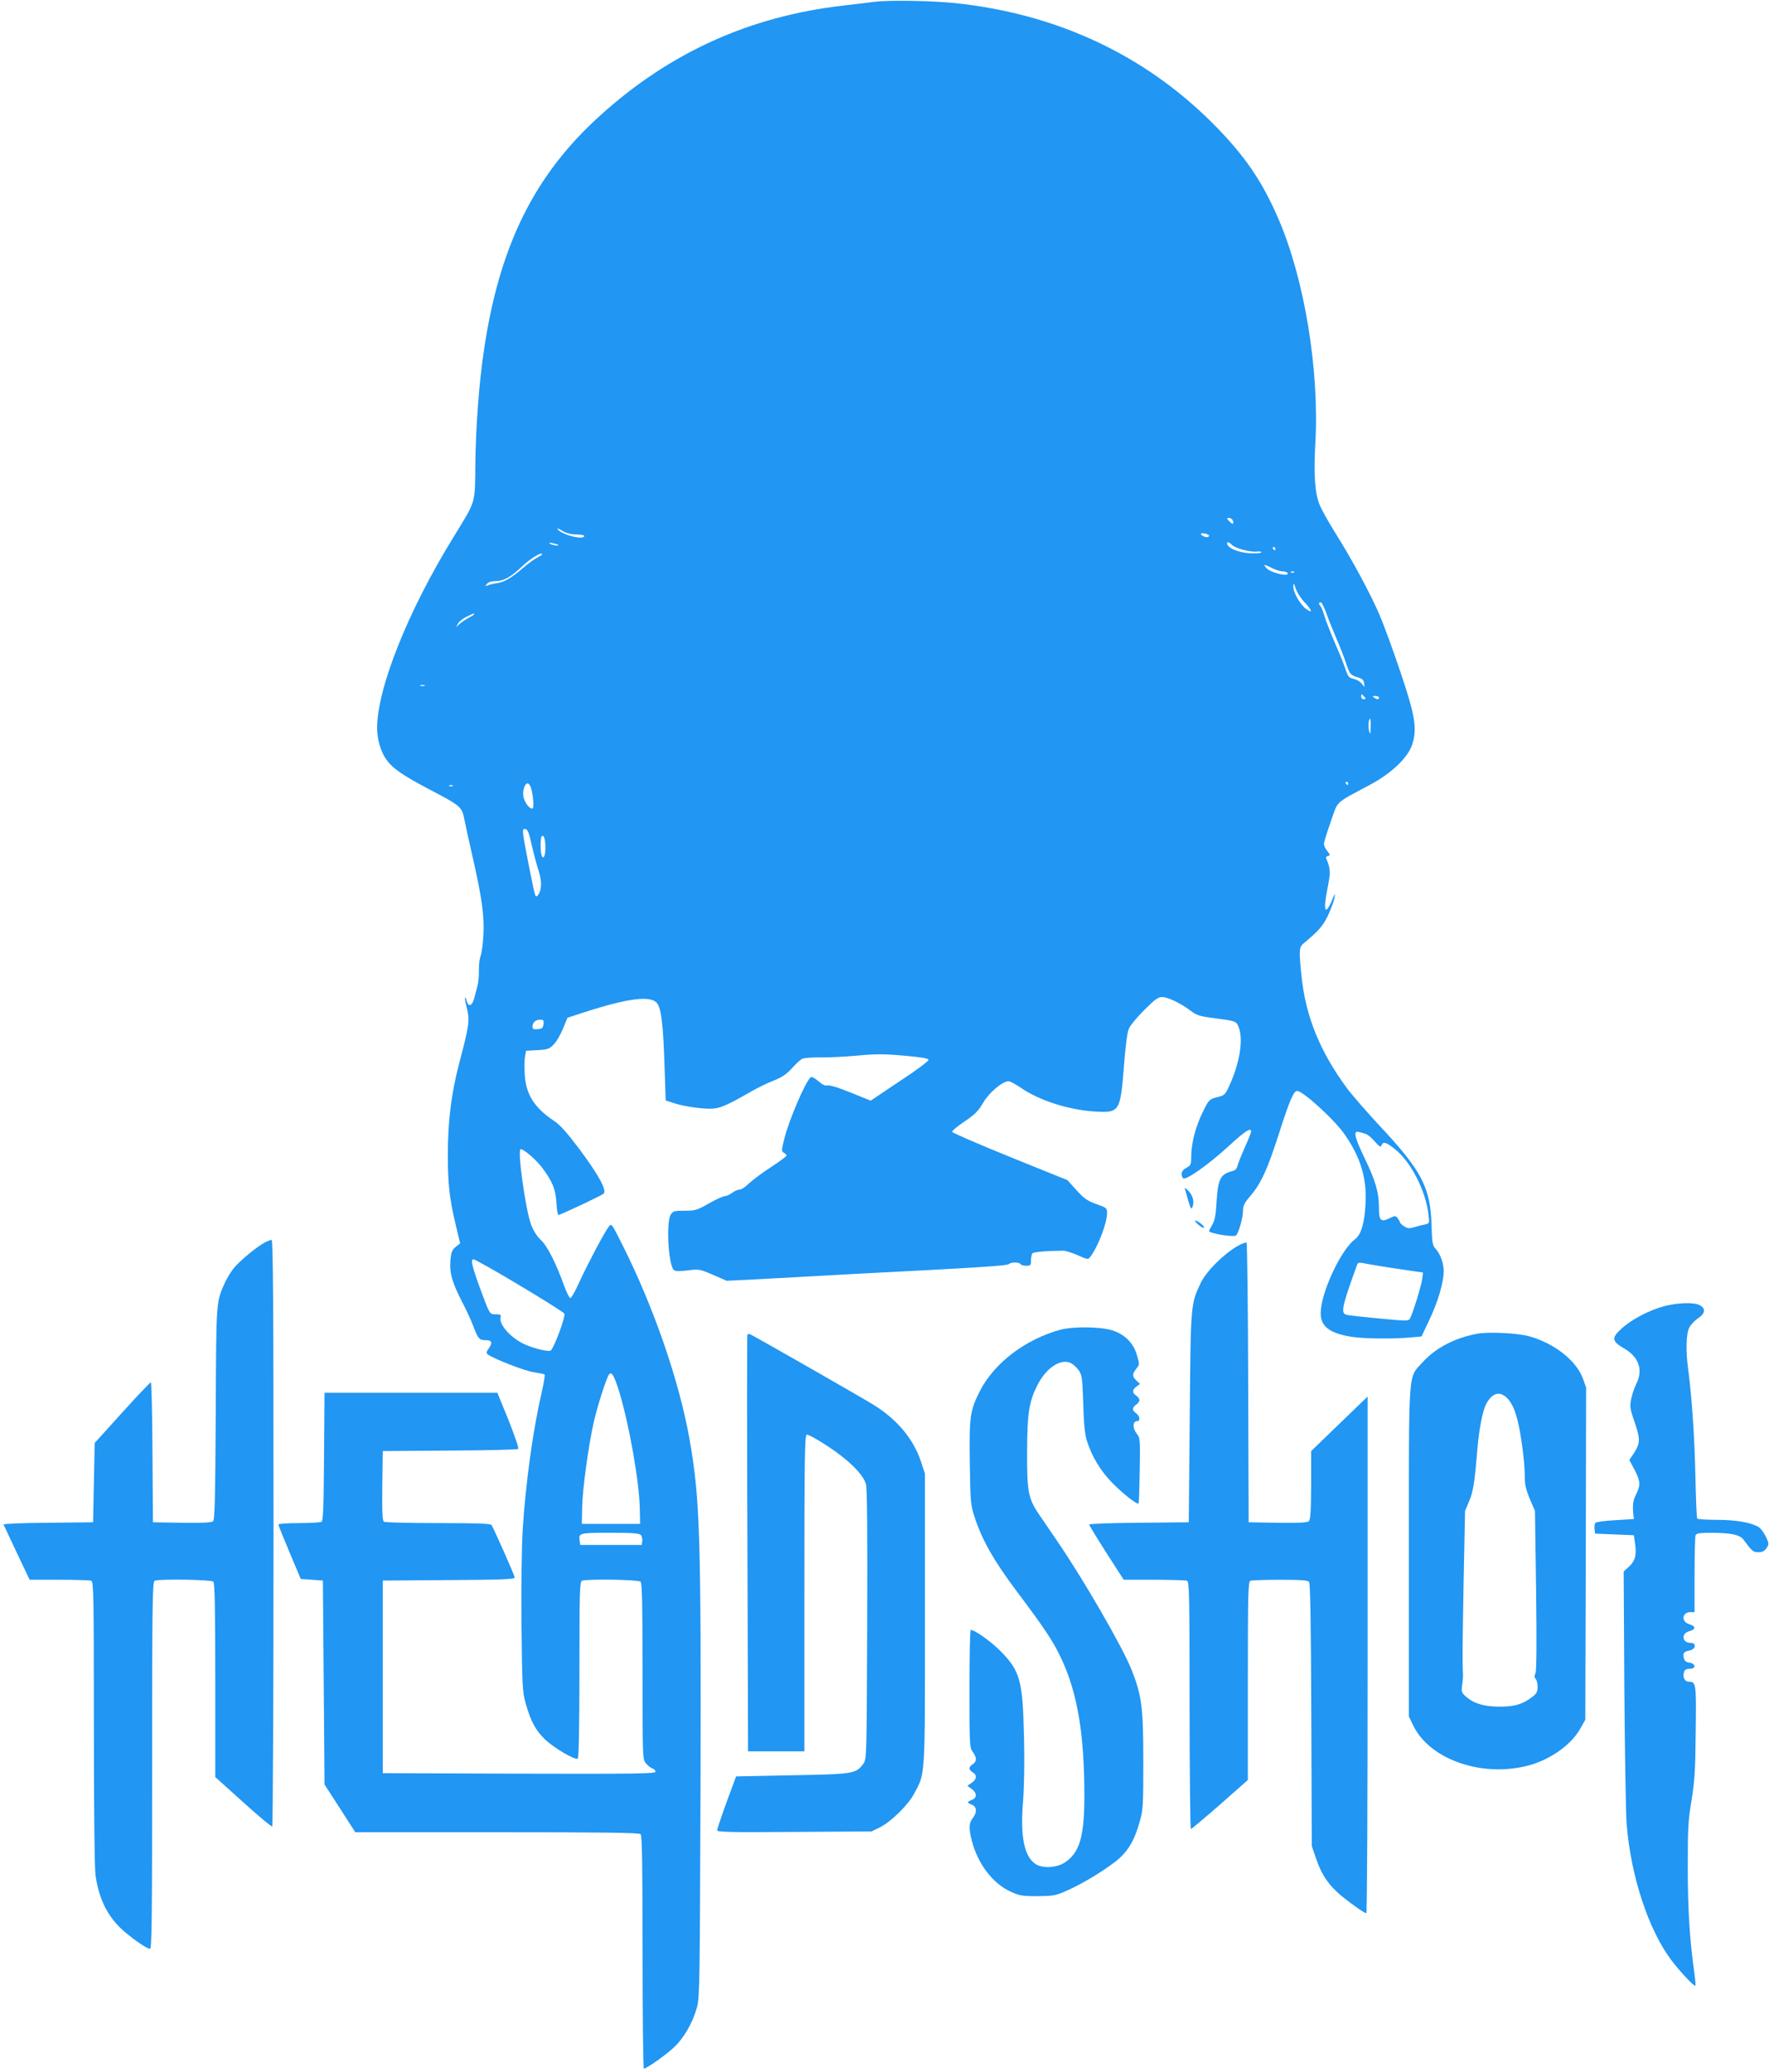 <?xml version="1.0" standalone="no"?>
<!DOCTYPE svg PUBLIC "-//W3C//DTD SVG 20010904//EN"
 "http://www.w3.org/TR/2001/REC-SVG-20010904/DTD/svg10.dtd">
<svg version="1.0" xmlns="http://www.w3.org/2000/svg"
 width="1093pt" height="1280pt" viewBox="0 0 1093 1280"
 preserveAspectRatio="xMidYMid meet">
<g transform="translate(0,1280) scale(0.1,-0.1)"
fill="#2196f3" stroke="none">
<path d="M5405 12789 c-38 -5 -129 -16 -200 -24 -574 -67 -1066 -289 -1496
-678 -407 -367 -624 -805 -719 -1452 -31 -206 -51 -483 -53 -710 -3 -242 6
-213 -136 -445 -280 -454 -471 -932 -471 -1179 0 -66 22 -144 55 -191 39 -56
99 -98 266 -186 197 -103 203 -109 218 -186 7 -35 30 -141 52 -236 56 -247 72
-358 66 -477 -3 -55 -11 -113 -17 -130 -7 -16 -12 -56 -11 -88 1 -32 -3 -74
-8 -95 -5 -20 -15 -56 -21 -79 -12 -48 -36 -57 -46 -18 -4 14 -8 24 -11 22 -2
-3 3 -33 12 -68 18 -74 14 -104 -48 -339 -49 -186 -70 -359 -70 -565 0 -183
10 -270 50 -438 l26 -109 -27 -21 c-23 -19 -28 -32 -33 -83 -7 -76 11 -139 73
-259 26 -49 58 -119 71 -155 27 -71 35 -80 75 -80 37 0 43 -15 19 -49 -16 -22
-18 -31 -8 -38 36 -28 232 -104 286 -111 33 -5 63 -11 66 -14 3 -3 -5 -54 -19
-114 -54 -235 -98 -556 -116 -839 -7 -107 -10 -346 -8 -590 4 -379 6 -416 25
-486 32 -113 61 -168 120 -225 55 -53 186 -130 203 -119 6 4 10 200 10 550 0
486 2 543 16 549 31 12 349 7 362 -6 9 -9 12 -146 12 -554 0 -528 0 -542 20
-567 11 -14 29 -29 40 -32 11 -4 20 -13 20 -21 0 -12 -115 -14 -842 -12 l-843
3 0 595 0 595 408 3 c332 2 407 5 407 16 0 12 -126 296 -143 324 -6 9 -84 12
-330 12 -177 0 -328 4 -335 8 -9 7 -12 58 -10 223 l3 214 415 3 c228 1 418 6
422 10 5 5 -23 84 -60 178 l-69 169 -534 0 -534 0 -3 -394 c-2 -301 -5 -397
-15 -403 -6 -4 -69 -8 -139 -8 -71 0 -128 -4 -128 -9 0 -5 31 -82 69 -172 l69
-164 68 -5 69 -5 5 -630 5 -630 95 -147 95 -148 875 0 c668 0 879 -3 888 -12
9 -9 12 -185 12 -730 0 -395 4 -718 8 -718 17 0 128 78 183 128 64 59 119 154
146 253 16 59 17 171 21 1359 4 1556 -3 1780 -68 2150 -64 358 -219 809 -411
1192 -70 140 -71 142 -88 119 -28 -36 -134 -238 -182 -343 -24 -54 -49 -98
-55 -98 -6 0 -24 35 -39 78 -52 143 -104 245 -144 282 -24 22 -46 57 -60 95
-34 90 -86 465 -64 465 20 0 92 -62 131 -112 65 -87 85 -134 90 -221 3 -52 8
-77 16 -73 86 36 264 121 275 131 22 21 -29 114 -151 278 -75 99 -117 147
-155 172 -122 81 -174 164 -181 287 -2 42 -2 92 2 111 l6 35 70 4 c62 3 74 7
100 34 17 16 43 61 58 98 l28 68 104 34 c273 88 414 106 451 54 25 -34 37
-138 45 -387 l7 -212 46 -15 c60 -20 163 -36 229 -36 56 0 100 18 252 106 41
23 105 55 143 69 50 20 78 40 110 75 23 26 51 52 63 58 11 6 61 10 110 9 49
-1 152 4 229 11 116 11 166 11 289 0 98 -8 151 -17 153 -25 3 -7 -74 -65 -177
-132 l-180 -121 -48 19 c-26 11 -81 33 -123 49 -42 17 -85 28 -96 26 -14 -4
-33 5 -56 26 -20 17 -41 29 -47 25 -30 -19 -137 -267 -165 -384 -17 -68 -17
-74 -2 -83 10 -5 17 -13 17 -17 0 -5 -44 -37 -97 -72 -54 -35 -115 -81 -136
-101 -21 -21 -47 -38 -58 -38 -12 0 -32 -9 -46 -20 -14 -11 -34 -20 -45 -20
-10 0 -54 -20 -98 -45 -73 -42 -85 -45 -149 -45 -64 0 -72 -2 -87 -24 -29 -46
-15 -310 19 -342 9 -9 32 -9 85 -3 71 9 75 8 157 -27 l85 -37 143 7 c78 4 212
11 297 16 85 5 247 14 360 20 786 40 933 50 945 61 12 12 62 12 70 -1 3 -6 19
-10 36 -10 26 0 29 3 29 33 0 17 4 37 8 43 6 9 84 16 192 17 14 0 54 -13 89
-28 62 -28 64 -28 78 -9 48 63 103 208 103 270 0 30 -3 33 -66 55 -56 20 -76
34 -123 86 l-56 62 -354 143 c-195 79 -356 149 -358 155 -2 6 32 35 76 64 65
44 86 65 116 117 38 64 119 132 157 132 9 0 42 -18 73 -39 113 -79 297 -138
457 -148 157 -9 160 -4 183 289 8 106 20 202 29 221 7 19 50 71 95 116 66 66
86 81 111 81 36 0 117 -39 177 -85 36 -27 56 -34 135 -44 144 -19 145 -19 160
-54 31 -74 10 -216 -53 -357 -29 -65 -32 -67 -80 -79 -48 -13 -50 -14 -89 -94
-43 -88 -70 -191 -70 -274 0 -48 -3 -54 -30 -68 -30 -16 -37 -38 -21 -64 12
-19 158 83 289 204 97 89 132 111 132 84 0 -6 -17 -50 -39 -98 -21 -47 -41
-98 -45 -113 -4 -19 -15 -30 -34 -34 -73 -19 -87 -48 -96 -198 -4 -73 -11
-107 -26 -133 -11 -19 -20 -36 -20 -38 0 -15 149 -40 166 -28 16 11 44 109 44
154 0 30 9 48 46 91 65 76 105 163 175 381 66 207 92 267 113 267 37 0 235
-181 297 -273 97 -140 135 -271 126 -426 -7 -123 -28 -190 -66 -218 -87 -65
-211 -332 -211 -456 0 -82 54 -124 191 -146 72 -12 259 -14 363 -4 l69 6 48
102 c53 110 89 233 89 302 0 49 -21 107 -51 139 -18 19 -21 38 -24 140 -6 237
-60 341 -324 622 -76 82 -165 184 -198 228 -168 228 -257 446 -282 698 -16
161 -15 174 15 199 92 77 117 105 149 171 18 39 36 87 40 106 5 35 5 35 -13
-7 -44 -105 -59 -75 -31 63 21 106 21 124 -7 191 -3 6 2 13 11 15 15 3 14 6
-4 30 -12 14 -21 34 -21 45 0 10 19 71 42 136 47 134 20 109 240 227 134 71
236 168 263 249 32 99 19 180 -74 454 -44 131 -101 286 -126 345 -56 131 -170
343 -272 505 -42 67 -87 147 -100 179 -29 72 -37 185 -26 383 25 448 -67 1009
-227 1380 -101 236 -211 396 -405 591 -425 426 -966 679 -1595 745 -145 15
-411 19 -495 8z m2212 -3204 c9 -25 -2 -27 -22 -5 -17 18 -17 20 -1 20 9 0 19
-7 23 -15z m-4057 -87 c27 0 50 -4 50 -9 0 -29 -144 8 -166 43 -4 6 9 2 29
-11 25 -15 52 -22 87 -23z m3909 -4 c2 -2 2 -7 -2 -10 -8 -9 -47 6 -47 17 0 9
37 3 49 -7z m-4020 -60 c10 -9 -35 -3 -49 6 -11 8 -7 9 15 4 17 -4 32 -8 34
-10z m4161 1 c17 -21 115 -48 155 -43 19 2 31 0 28 -5 -3 -5 -36 -7 -74 -5
-67 5 -128 30 -137 56 -5 17 13 15 28 -3z m270 -25 c0 -5 -2 -10 -4 -10 -3 0
-8 5 -11 10 -3 6 -1 10 4 10 6 0 11 -4 11 -10z m-4530 -35 c0 -2 -15 -12 -32
-21 -18 -9 -58 -38 -89 -65 -71 -61 -114 -86 -159 -92 -19 -3 -44 -8 -55 -13
-18 -7 -18 -6 -6 9 9 11 28 17 56 17 47 0 93 26 160 90 53 50 125 94 125 75z
m4510 -85 c22 -11 50 -20 64 -20 14 0 28 -4 31 -10 17 -27 -103 0 -130 30 -23
25 -14 25 35 0z m137 -26 c-3 -3 -12 -4 -19 -1 -8 3 -5 6 6 6 11 1 17 -2 13
-5z m68 -190 c43 -46 46 -66 6 -37 -35 24 -81 103 -80 137 1 29 1 29 16 -13 8
-24 34 -63 58 -87z m131 -65 c12 -35 39 -102 59 -149 21 -47 48 -116 61 -155
23 -71 27 -76 79 -92 21 -6 31 -15 33 -33 l3 -25 -18 22 c-10 13 -32 25 -50
29 -28 6 -34 13 -49 58 -9 28 -39 103 -67 166 -27 63 -56 138 -64 165 -8 28
-19 54 -24 60 -13 13 -11 27 3 23 6 -2 21 -33 34 -69z m-5266 -4 c0 -2 -15
-12 -32 -21 -18 -9 -44 -26 -57 -38 l-24 -21 14 24 c8 13 32 32 54 42 45 21
45 21 45 14z m-307 -442 c-7 -2 -19 -2 -25 0 -7 3 -2 5 12 5 14 0 19 -2 13 -5z
m5807 -68 c10 -12 10 -15 -4 -15 -9 0 -16 7 -16 15 0 8 2 15 4 15 2 0 9 -7 16
-15z m90 -5 c0 -13 -11 -13 -30 0 -12 8 -11 10 8 10 12 0 22 -4 22 -10z m-51
-182 c-1 -47 -2 -50 -10 -23 -7 26 -3 75 7 75 2 0 4 -24 3 -52z m-139 -348 c0
-5 -2 -10 -4 -10 -3 0 -8 5 -11 10 -3 6 -1 10 4 10 6 0 11 -4 11 -10z m-5051
-22 c14 -39 22 -126 12 -132 -15 -10 -50 34 -57 72 -7 35 8 82 26 82 6 0 14
-10 19 -22z m-482 6 c-3 -3 -12 -4 -19 -1 -8 3 -5 6 6 6 11 1 17 -2 13 -5z
m488 -364 c12 -52 31 -124 43 -160 22 -66 19 -127 -7 -153 -14 -14 -14 -14
-56 198 -41 208 -41 218 -18 213 13 -2 23 -26 38 -98z m85 -17 c0 -52 -13 -77
-24 -47 -8 21 -8 109 1 117 13 13 23 -18 23 -70z m-12 -1090 c-2 -23 -8 -29
-35 -31 -27 -3 -33 0 -33 15 0 26 19 43 48 43 20 0 23 -4 20 -27z m5079 -678
c12 -3 38 -25 57 -47 29 -33 37 -38 42 -24 9 25 28 20 82 -23 99 -78 191 -257
208 -405 7 -55 6 -55 -22 -61 -16 -3 -46 -11 -66 -17 -31 -9 -42 -8 -63 6 -14
9 -25 20 -25 24 0 4 -7 15 -14 25 -13 17 -16 17 -49 1 -56 -27 -67 -16 -67 64
0 96 -21 168 -92 314 -60 125 -68 165 -31 154 10 -2 28 -7 40 -11z m-5424
-821 c179 -101 469 -279 474 -290 8 -21 -68 -223 -86 -229 -22 -7 -121 19
-171 45 -82 42 -148 120 -137 161 4 16 0 19 -29 19 -40 0 -37 -5 -104 177 -45
125 -53 163 -34 163 3 0 42 -21 87 -46z m5562 -4 c66 -10 142 -21 169 -25 l48
-7 -5 -41 c-6 -44 -61 -222 -77 -246 -7 -13 -32 -12 -187 3 -98 9 -188 19
-200 22 -38 7 -33 42 31 224 15 41 29 81 32 89 3 9 14 12 37 7 17 -4 86 -15
152 -26z m-4749 -769 c61 -201 123 -550 127 -718 l2 -98 -180 0 -180 0 2 105
c2 111 40 387 73 530 24 102 78 270 93 288 16 21 32 -7 63 -107z m134 -885 c6
-8 10 -25 8 -38 l-3 -23 -190 0 -190 0 -3 23 c-8 51 -6 52 186 52 144 0 182
-3 192 -14z"/>
<path d="M7323 5448 c3 -9 11 -36 17 -60 17 -60 23 -67 31 -34 9 31 -7 72 -37
97 -16 12 -17 12 -11 -3z"/>
<path d="M7404 5234 c15 -14 31 -22 35 -19 7 7 -39 45 -54 44 -5 0 3 -11 19
-25z"/>
<path d="M1635 5123 c-49 -26 -153 -112 -190 -157 -19 -24 -44 -65 -56 -92
-54 -121 -53 -102 -56 -806 -3 -532 -6 -658 -17 -667 -9 -8 -73 -11 -192 -9
l-179 3 -3 433 c-1 237 -6 432 -10 432 -4 0 -84 -84 -177 -187 l-170 -188 -5
-245 -5 -245 -278 -3 c-154 -1 -277 -6 -275 -11 2 -5 39 -84 82 -175 l79 -166
183 0 c100 0 189 -3 198 -6 14 -6 16 -92 16 -878 0 -524 4 -899 10 -941 22
-154 79 -264 180 -350 68 -57 139 -105 157 -105 11 0 13 198 13 1134 0 1025 2
1134 16 1140 31 12 349 7 362 -6 9 -9 12 -158 12 -609 l0 -598 172 -155 c94
-85 175 -153 180 -150 4 3 8 819 8 1815 0 1441 -3 1809 -12 1809 -7 -1 -26 -8
-43 -17z"/>
<path d="M7645 5101 c-85 -49 -191 -155 -225 -225 -64 -134 -63 -128 -69 -836
l-6 -645 -307 -3 c-170 -1 -308 -6 -308 -11 0 -5 48 -84 106 -175 l107 -166
187 0 c104 0 195 -3 204 -6 14 -6 16 -83 16 -770 0 -420 4 -764 8 -764 4 0 85
68 180 151 l172 152 0 612 c0 550 2 613 16 619 9 3 91 6 184 6 126 0 170 -3
178 -13 8 -9 12 -258 14 -823 l3 -809 27 -79 c34 -101 82 -169 161 -233 70
-56 138 -103 149 -103 5 0 8 718 8 1596 l0 1596 -174 -168 -175 -169 0 -211
c-1 -167 -4 -214 -15 -223 -9 -8 -69 -11 -192 -9 l-179 3 -3 860 c-1 472 -6
863 -10 867 -4 4 -30 -5 -57 -21z"/>
<path d="M10282 4730 c-93 -25 -202 -82 -265 -140 -62 -57 -59 -76 21 -123 89
-52 115 -132 72 -217 -11 -22 -25 -62 -31 -91 -10 -47 -9 -59 21 -146 36 -106
35 -130 -6 -193 l-27 -40 32 -60 c37 -71 38 -96 10 -152 -20 -39 -23 -67 -17
-128 l3 -25 -114 -7 c-62 -3 -118 -11 -123 -16 -5 -5 -8 -22 -6 -38 l3 -29
120 -5 120 -5 7 -50 c11 -72 1 -109 -37 -144 l-33 -30 4 -713 c3 -392 9 -771
14 -841 24 -323 135 -660 277 -848 54 -71 141 -164 148 -157 2 2 0 33 -5 68
-30 212 -42 403 -42 660 0 241 2 292 23 415 19 118 24 185 26 423 4 301 3 312
-43 312 -25 0 -39 28 -29 60 4 14 15 20 36 20 40 0 37 33 -4 38 -19 2 -29 11
-33 27 -8 31 -1 41 36 48 38 8 44 47 6 47 -54 0 -61 59 -8 72 41 11 41 31 0
43 -53 16 -46 75 8 75 l24 0 0 229 c0 126 3 236 6 245 5 13 24 16 103 16 118
-1 171 -12 193 -42 55 -74 60 -78 93 -78 24 0 37 7 50 26 16 24 15 28 -4 69
-12 25 -31 51 -43 59 -45 29 -140 46 -260 46 -64 0 -119 4 -122 8 -3 5 -8 125
-11 268 -5 241 -23 493 -45 659 -15 109 -12 212 6 250 8 18 33 45 55 60 46 30
50 62 9 82 -36 18 -133 15 -218 -7z"/>
<path d="M6553 4585 c-218 -59 -413 -208 -500 -382 -60 -119 -65 -156 -61
-446 4 -244 5 -255 32 -337 46 -138 117 -263 257 -450 180 -240 225 -309 275
-414 101 -214 144 -468 144 -851 0 -251 -29 -351 -121 -412 -50 -33 -139 -38
-181 -9 -70 46 -95 172 -77 386 7 92 10 238 6 395 -8 354 -23 410 -145 534
-57 58 -159 131 -184 131 -5 0 -8 -164 -8 -364 0 -348 1 -364 20 -389 11 -14
20 -34 20 -46 0 -11 -9 -25 -20 -31 -11 -6 -20 -17 -20 -25 0 -8 9 -19 20 -25
28 -15 25 -44 -7 -65 l-26 -18 26 -19 c34 -25 35 -55 2 -68 -14 -5 -25 -12
-25 -15 0 -3 11 -10 25 -15 31 -12 33 -47 5 -83 -24 -30 -25 -63 -5 -141 37
-142 128 -261 237 -312 57 -26 73 -29 168 -29 96 1 111 3 179 33 93 41 212
112 298 177 78 59 121 129 155 251 21 73 22 100 22 374 0 329 -9 405 -73 565
-57 143 -298 560 -465 803 -39 57 -87 128 -107 157 -66 97 -74 142 -73 385 1
236 11 305 61 407 54 110 145 172 209 142 15 -8 38 -28 50 -46 19 -29 22 -49
27 -205 3 -123 10 -189 22 -228 31 -99 86 -190 160 -264 68 -69 151 -133 160
-125 2 3 5 94 7 204 3 197 3 201 -21 231 -25 34 -22 74 5 74 21 0 17 33 -6 48
-11 7 -20 19 -20 27 0 8 9 20 20 27 11 7 20 20 20 28 0 8 -9 21 -20 28 -26 16
-25 37 2 56 l22 16 -22 20 c-27 26 -28 40 -1 74 20 25 20 27 4 83 -23 79 -79
133 -161 156 -74 21 -237 22 -311 2z"/>
<path d="M9128 4560 c-138 -25 -259 -88 -340 -178 -89 -99 -83 -20 -83 -1172
l0 -1015 28 -58 c99 -200 399 -312 680 -252 148 31 292 128 352 237 l30 53 3
1027 2 1026 -21 58 c-42 111 -179 217 -334 259 -70 19 -249 28 -317 15z m191
-405 c31 -36 53 -95 71 -194 19 -105 32 -226 31 -286 0 -46 7 -77 31 -135 l32
-75 7 -490 c4 -330 3 -497 -4 -513 -8 -16 -7 -26 1 -34 7 -7 12 -29 12 -49 0
-31 -6 -43 -33 -63 -57 -44 -106 -59 -192 -60 -97 -1 -161 16 -210 56 -35 29
-37 33 -31 77 4 25 6 57 5 71 -4 76 -3 154 4 560 l9 445 25 60 c26 60 34 115
52 330 9 112 32 229 52 268 39 75 89 87 138 32z"/>
<path d="M4618 4553 c-3 -4 -3 -585 0 -1290 l4 -1283 174 0 174 0 0 975 c0
824 2 976 14 981 8 3 65 -28 127 -69 127 -82 222 -175 239 -235 8 -26 10 -293
8 -869 -3 -822 -3 -832 -24 -860 -45 -62 -60 -64 -440 -71 l-346 -7 -59 -160
c-32 -88 -58 -166 -58 -173 -1 -11 83 -13 477 -10 l477 3 49 24 c70 34 177
139 214 209 70 130 67 89 67 1082 l0 895 -24 73 c-45 138 -144 258 -286 348
-66 42 -747 431 -771 441 -7 2 -14 1 -16 -4z"/>
</g>
</svg>
